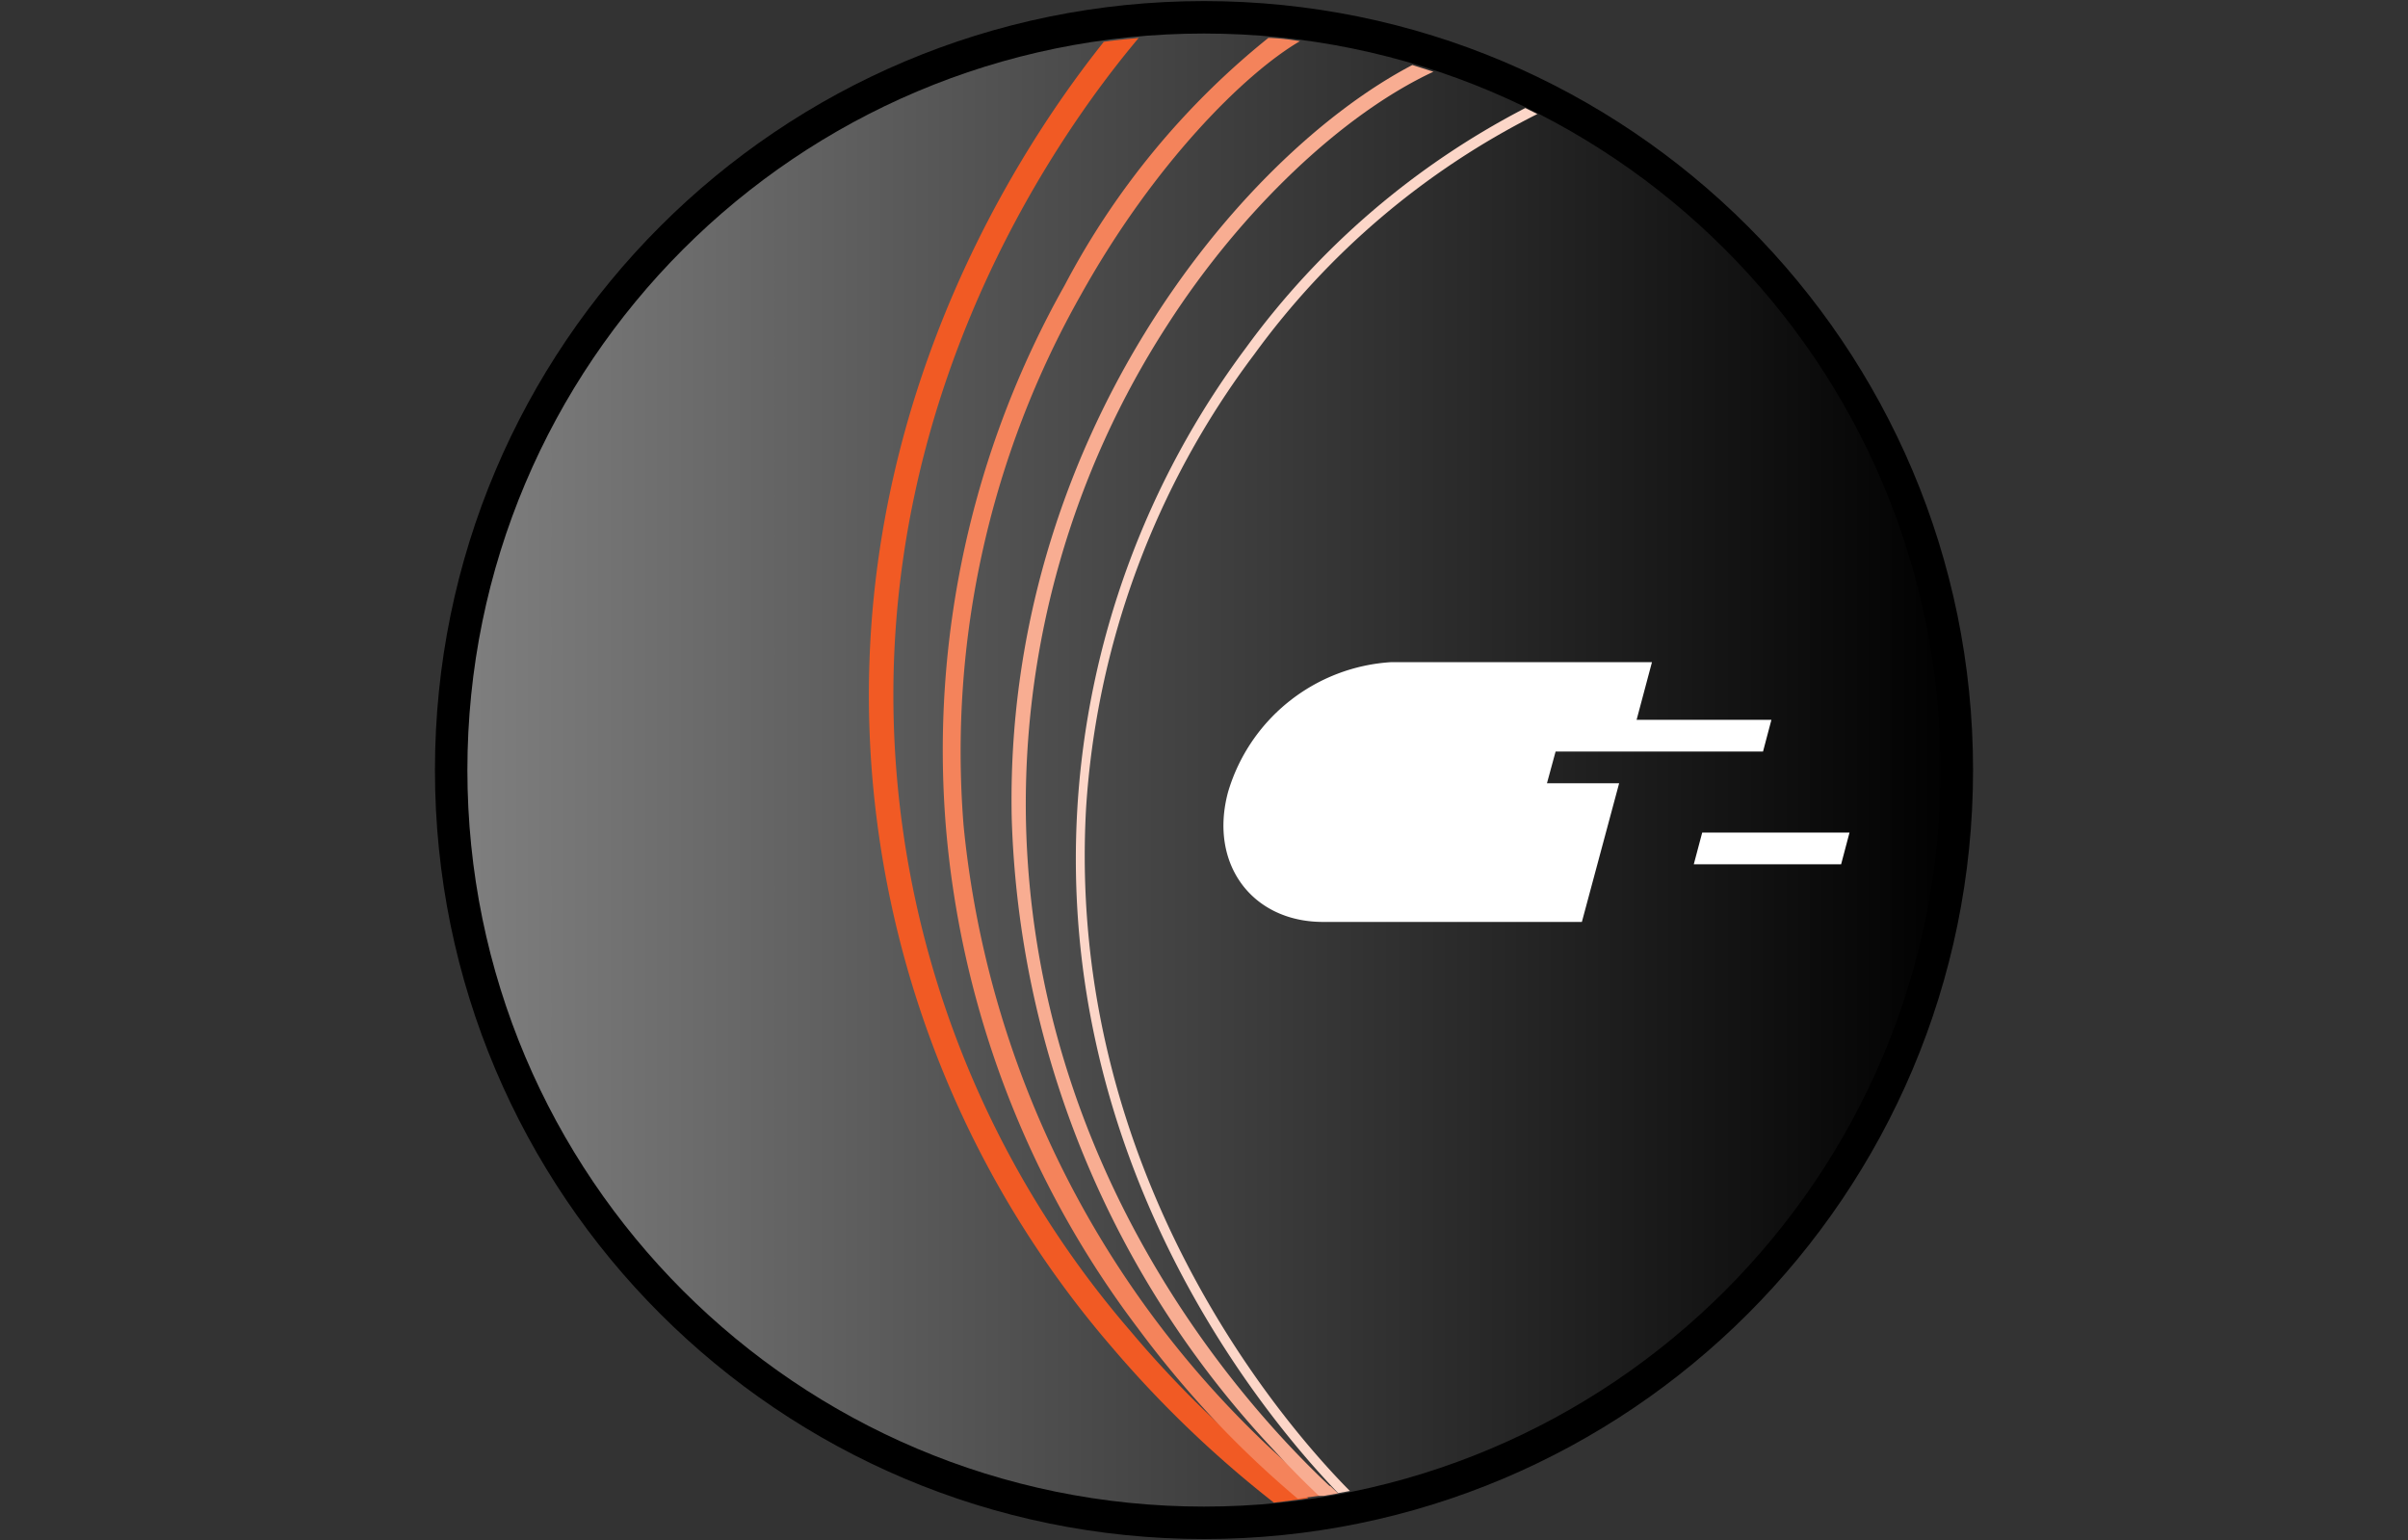 <svg id="Layer_1" data-name="Layer 1" xmlns="http://www.w3.org/2000/svg" xmlns:xlink="http://www.w3.org/1999/xlink" viewBox="0 0 800 511.72"><rect x="0" y="0" width="800" height="511.72" fill="#333333" stroke="none"/><defs><style>.cls-1{fill:url(#linear-gradient);}.cls-2{fill:#f15a24;}.cls-3{fill:#f4835b;}.cls-4{fill:#f8ad92;}.cls-5{fill:#fcd6c8;}.cls-6{fill:#fff;}</style><linearGradient id="linear-gradient" x1="149.96" y1="258.14" x2="650.1" y2="258.14" gradientTransform="matrix(1, 0, 0, -1, 0.01, 514)" gradientUnits="userSpaceOnUse"><stop offset="0" stop-color="gray"/><stop offset="1"/></linearGradient></defs><circle class="cls-1" cx="400.04" cy="255.86" r="250.07"/><path d="M400,11.14c135.16,0,244.72,109.56,244.72,244.72S535.16,500.58,400,500.58,155.28,391,155.28,255.86,264.84,11.14,400,11.14h0M400,.36c-141.11,0-255.5,114.39-255.5,255.5S258.89,511.36,400,511.36,655.5,397,655.5,255.86,541.11.36,400,.36Z"/><path class="cls-2" d="M434.65,497.79l-3.43.48h0l-8,1a370.83,370.83,0,0,1-53.89-51.73A332.55,332.55,0,0,1,292.05,277.9c-18.52-128.63,43.52-225,74.66-264,3.83-.56,8-.95,11.57-1.27-27.78,33-97.41,130.78-78.16,264.2a324.08,324.08,0,0,0,75.45,165.44,353.6,353.6,0,0,0,27.54,29.22A342,342,0,0,0,434.65,497.79Z"/><path class="cls-3" d="M439.92,497h-1.75l-3.6.48-3.43.48h0a332.73,332.73,0,0,1-28-26.51,343,343,0,0,1-25-30,320,320,0,0,1-63.87-166.48A314.77,314.77,0,0,1,353.69,94.82,261.48,261.48,0,0,1,421.4,12.58a76.18,76.18,0,0,1,10.46,1.11c-18.21,10.62-48.47,40.64-72.74,84.24a308.26,308.26,0,0,0-39,176.29,327.34,327.34,0,0,0,102.6,207.6h0C429.62,488.13,435.37,493.16,439.92,497Z"/><path class="cls-4" d="M441.84,493.63l2.71,2.56h0l-4.63.8h-1.75c-4.24-4-9.35-9.1-15.1-15.33h0a320.3,320.3,0,0,1-86.95-209.83C333.49,147,411.26,51.94,469.22,21.6h0l7,2.23c-30.18,14.06-63.87,46-88.39,84.16a293,293,0,0,0-47,163.84c2.15,117.93,73,195.78,101,222Z"/><path class="cls-5" d="M448.47,495.39l-3.92.72h0l-2.47-2.64h0c-25-26.66-91-108.58-84.16-224.84a284,284,0,0,1,55.89-152.9,266.09,266.09,0,0,1,92.94-79.84l4,2a261,261,0,0,0-94.05,79.84,280.2,280.2,0,0,0-55.89,151C354.09,391,428,474.79,448.47,495.39Z"/><path class="cls-6" d="M516.81,249.71h68.91l2.79-10.54H543.72L548.83,220H462.28A60.38,60.38,0,0,0,408,263.13c-6.46,23.95,8,43.19,31.54,43.19h86l12.38-46.07H513.94Z"/><polygon class="cls-6" points="565.52 276.62 562.72 287.16 611.67 287.16 614.46 276.62 565.52 276.62"/></svg>